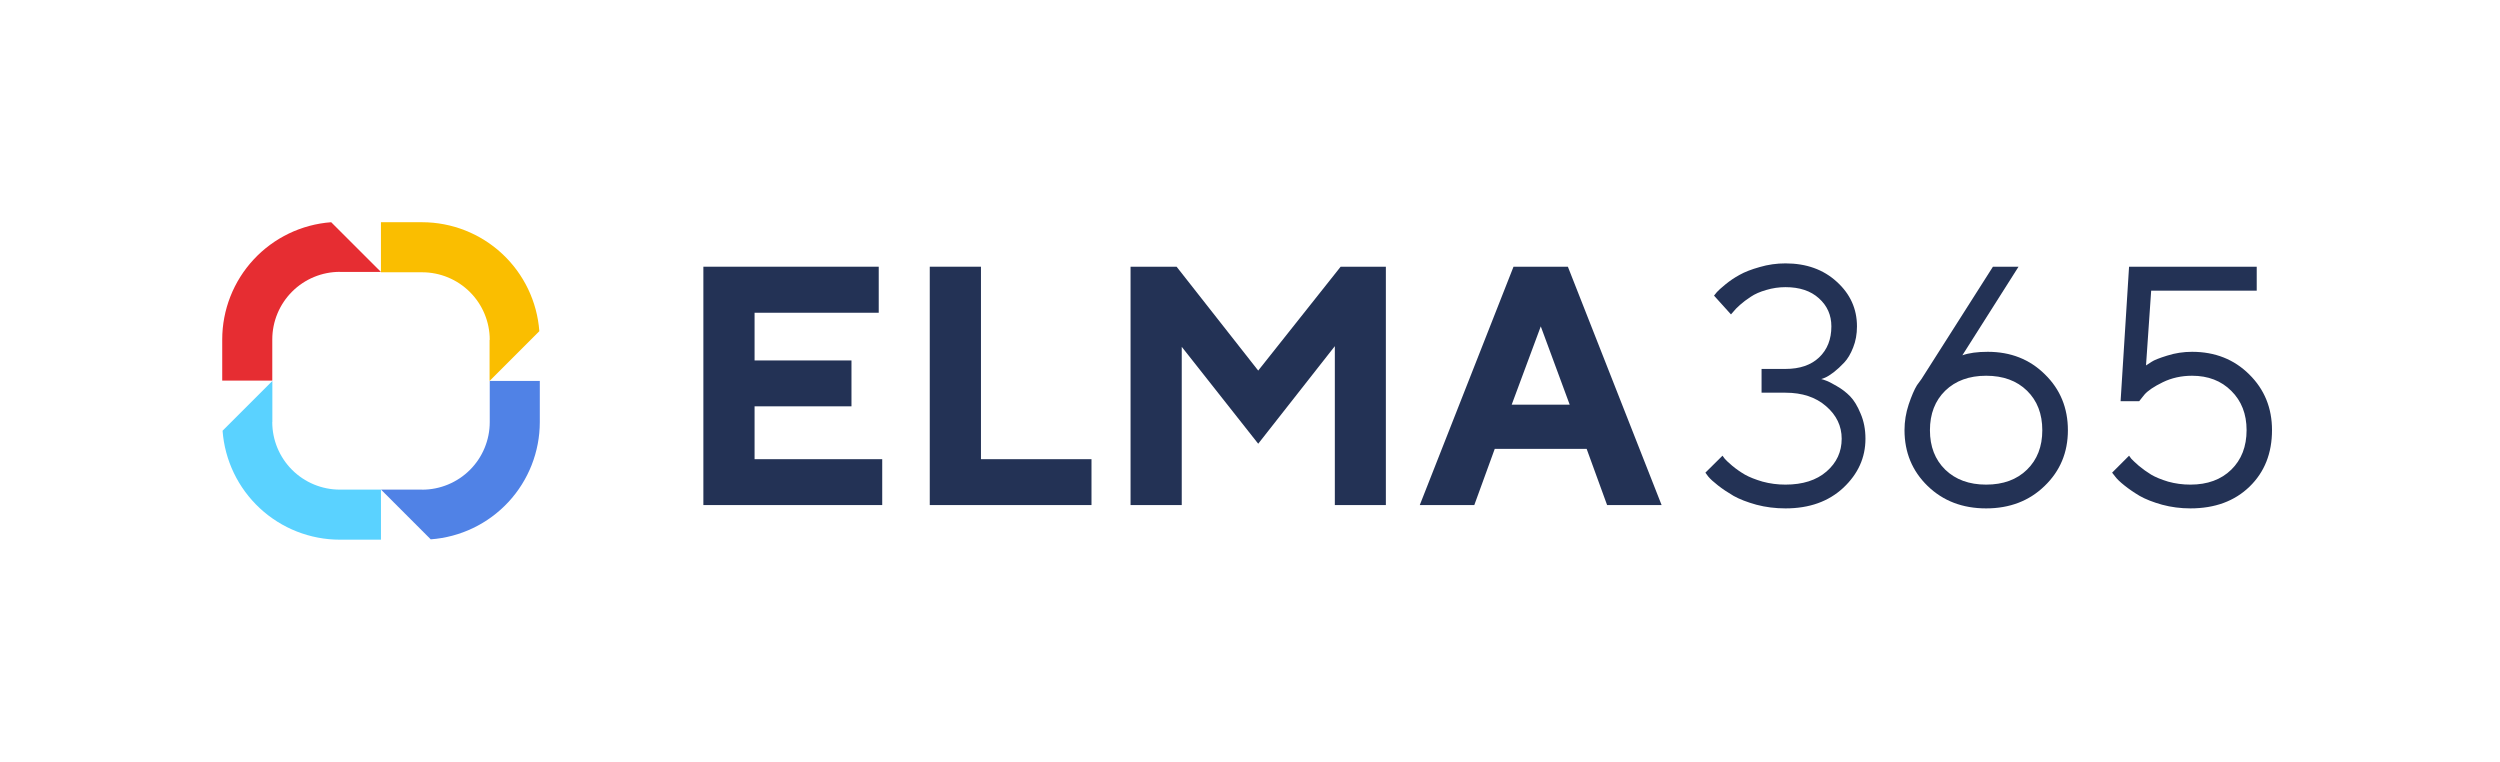 <svg width="315" height="96" viewBox="0 0 315 96" fill="none" xmlns="http://www.w3.org/2000/svg">
<path d="M61.686 42.817V47.999L67.956 41.729C67.68 38 66.005 34.514 63.267 31.968C60.53 29.422 56.931 28.005 53.193 28H47.998V34.308H53.193C55.451 34.308 57.617 35.205 59.214 36.802C60.811 38.399 61.708 40.565 61.708 42.823" fill="#FABE00"/>
<path d="M53.193 61.686H48.002L54.272 67.956C58.004 67.683 61.496 66.009 64.045 63.269C66.594 60.529 68.013 56.926 68.016 53.183V48.001H61.708V53.183C61.708 55.442 60.811 57.608 59.214 59.205C57.617 60.801 55.451 61.699 53.193 61.699" fill="#5082E6"/>
<path d="M34.317 53.183V48.001L28.044 54.271C28.32 58.002 29.997 61.49 32.737 64.036C35.477 66.582 39.079 67.998 42.82 68H48.001V61.692H42.82C40.561 61.692 38.395 60.795 36.798 59.198C35.202 57.601 34.304 55.435 34.304 53.177" fill="#5AD2FF"/>
<path d="M42.817 34.264H47.998L41.729 28C37.998 28.276 34.51 29.953 31.964 32.693C29.418 35.433 28.002 39.035 28 42.776V47.958H34.308V42.77C34.308 40.511 35.205 38.345 36.802 36.748C38.399 35.151 40.565 34.254 42.823 34.254" fill="#E62D32"/>
<path d="M95.076 57.857H111.16V63.638H88.625V33.605H110.72V39.406H95.076V45.417H107.286V51.197H95.076V57.857Z" fill="#233255"/>
<path d="M137.528 63.638H117.15V33.605H123.601V57.857H137.528V63.638Z" fill="#233255"/>
<path d="M158.534 46.694L168.922 33.605H174.619V63.638H168.189V43.616L158.534 55.91L148.9 43.699V63.638H142.45V33.605H148.251L158.534 46.694Z" fill="#233255"/>
<path d="M197.782 50.988L194.138 41.123L190.473 50.988H197.782ZM199.918 56.559H188.337L185.761 63.638H178.891L190.703 33.605H197.552L209.363 63.638H202.495L199.918 56.559Z" fill="#233255"/>
<path d="M229.475 47.763C229.615 47.791 229.81 47.853 230.062 47.951C230.327 48.035 230.78 48.265 231.423 48.642C232.065 49.005 232.63 49.438 233.12 49.941C233.608 50.443 234.048 51.169 234.438 52.119C234.843 53.054 235.047 54.108 235.047 55.281C235.047 57.655 234.118 59.714 232.26 61.46C230.403 63.191 227.975 64.057 224.972 64.057C223.688 64.057 222.467 63.903 221.307 63.596C220.148 63.275 219.192 62.905 218.438 62.486C217.698 62.053 217.042 61.613 216.47 61.166C215.897 60.72 215.485 60.343 215.233 60.035L214.878 59.554L217.035 57.417C217.09 57.501 217.188 57.634 217.328 57.816C217.468 57.983 217.782 58.276 218.27 58.695C218.758 59.1 219.29 59.47 219.862 59.805C220.435 60.126 221.175 60.419 222.082 60.685C223.003 60.936 223.967 61.062 224.972 61.062C227.15 61.062 228.875 60.51 230.145 59.407C231.417 58.304 232.052 56.929 232.052 55.281C232.052 53.676 231.395 52.307 230.082 51.176C228.783 50.045 227.08 49.48 224.972 49.48H221.957V46.485H224.972C226.773 46.485 228.183 46.003 229.203 45.04C230.237 44.062 230.753 42.757 230.753 41.123C230.753 39.699 230.228 38.519 229.182 37.584C228.148 36.648 226.745 36.181 224.972 36.181C224.148 36.181 223.338 36.299 222.543 36.537C221.762 36.76 221.112 37.046 220.595 37.395C220.078 37.73 219.625 38.073 219.233 38.422C218.857 38.757 218.578 39.043 218.397 39.28L218.103 39.615L215.967 37.249C216.05 37.137 216.168 36.99 216.323 36.809C216.477 36.627 216.832 36.306 217.39 35.846C217.95 35.385 218.55 34.98 219.192 34.631C219.835 34.268 220.678 33.94 221.727 33.647C222.773 33.339 223.855 33.186 224.972 33.186C227.597 33.186 229.755 33.961 231.443 35.511C233.133 37.046 233.978 38.917 233.978 41.123C233.978 42.101 233.817 42.987 233.497 43.783C233.188 44.579 232.812 45.214 232.365 45.689C231.918 46.164 231.478 46.569 231.047 46.904C230.627 47.225 230.257 47.455 229.937 47.595L229.475 47.763Z" fill="#233255"/>
<path d="M250.46 44.328C253.35 44.328 255.752 45.277 257.665 47.176C259.592 49.061 260.555 51.407 260.555 54.213C260.555 57.006 259.578 59.344 257.623 61.229C255.682 63.114 253.225 64.057 250.252 64.057C247.277 64.057 244.82 63.114 242.878 61.229C240.938 59.344 239.968 56.999 239.968 54.192C239.968 53.103 240.142 52.028 240.492 50.967C240.855 49.892 241.203 49.082 241.538 48.537L242.103 47.763L251.11 33.605H254.335L247.257 44.768C248.08 44.474 249.148 44.328 250.46 44.328ZM255.403 59.177C256.688 57.92 257.33 56.266 257.33 54.213C257.33 52.147 256.688 50.485 255.403 49.228C254.118 47.972 252.402 47.344 250.252 47.344C248.115 47.344 246.397 47.972 245.098 49.228C243.815 50.485 243.172 52.147 243.172 54.213C243.172 56.266 243.815 57.92 245.098 59.177C246.397 60.433 248.115 61.062 250.252 61.062C252.402 61.062 254.118 60.433 255.403 59.177Z" fill="#233255"/>
<path d="M276.2 44.328C279.09 44.328 281.492 45.277 283.405 47.176C285.317 49.061 286.273 51.4 286.273 54.192C286.273 57.11 285.332 59.484 283.447 61.313C281.562 63.142 279.077 64.057 275.99 64.057C274.762 64.057 273.575 63.903 272.43 63.596C271.285 63.275 270.343 62.905 269.603 62.486C268.877 62.053 268.235 61.613 267.677 61.166C267.117 60.72 266.727 60.343 266.503 60.035L266.127 59.554L268.262 57.417C268.318 57.501 268.417 57.634 268.555 57.816C268.71 57.983 269.023 58.276 269.498 58.695C269.987 59.1 270.503 59.47 271.048 59.805C271.592 60.126 272.305 60.419 273.183 60.685C274.078 60.936 275.013 61.062 275.99 61.062C278.14 61.062 279.858 60.433 281.143 59.177C282.427 57.92 283.07 56.259 283.07 54.192C283.07 52.168 282.427 50.52 281.143 49.249C279.872 47.979 278.225 47.344 276.2 47.344C274.86 47.344 273.632 47.616 272.513 48.16C271.397 48.705 270.622 49.228 270.19 49.731L269.54 50.548H267.195L268.262 33.605H284.347V36.62H271.048L270.398 46.045C270.567 45.933 270.803 45.78 271.11 45.584C271.418 45.375 272.067 45.117 273.058 44.809C274.063 44.488 275.112 44.328 276.2 44.328Z" fill="#233255"/>
</svg>
